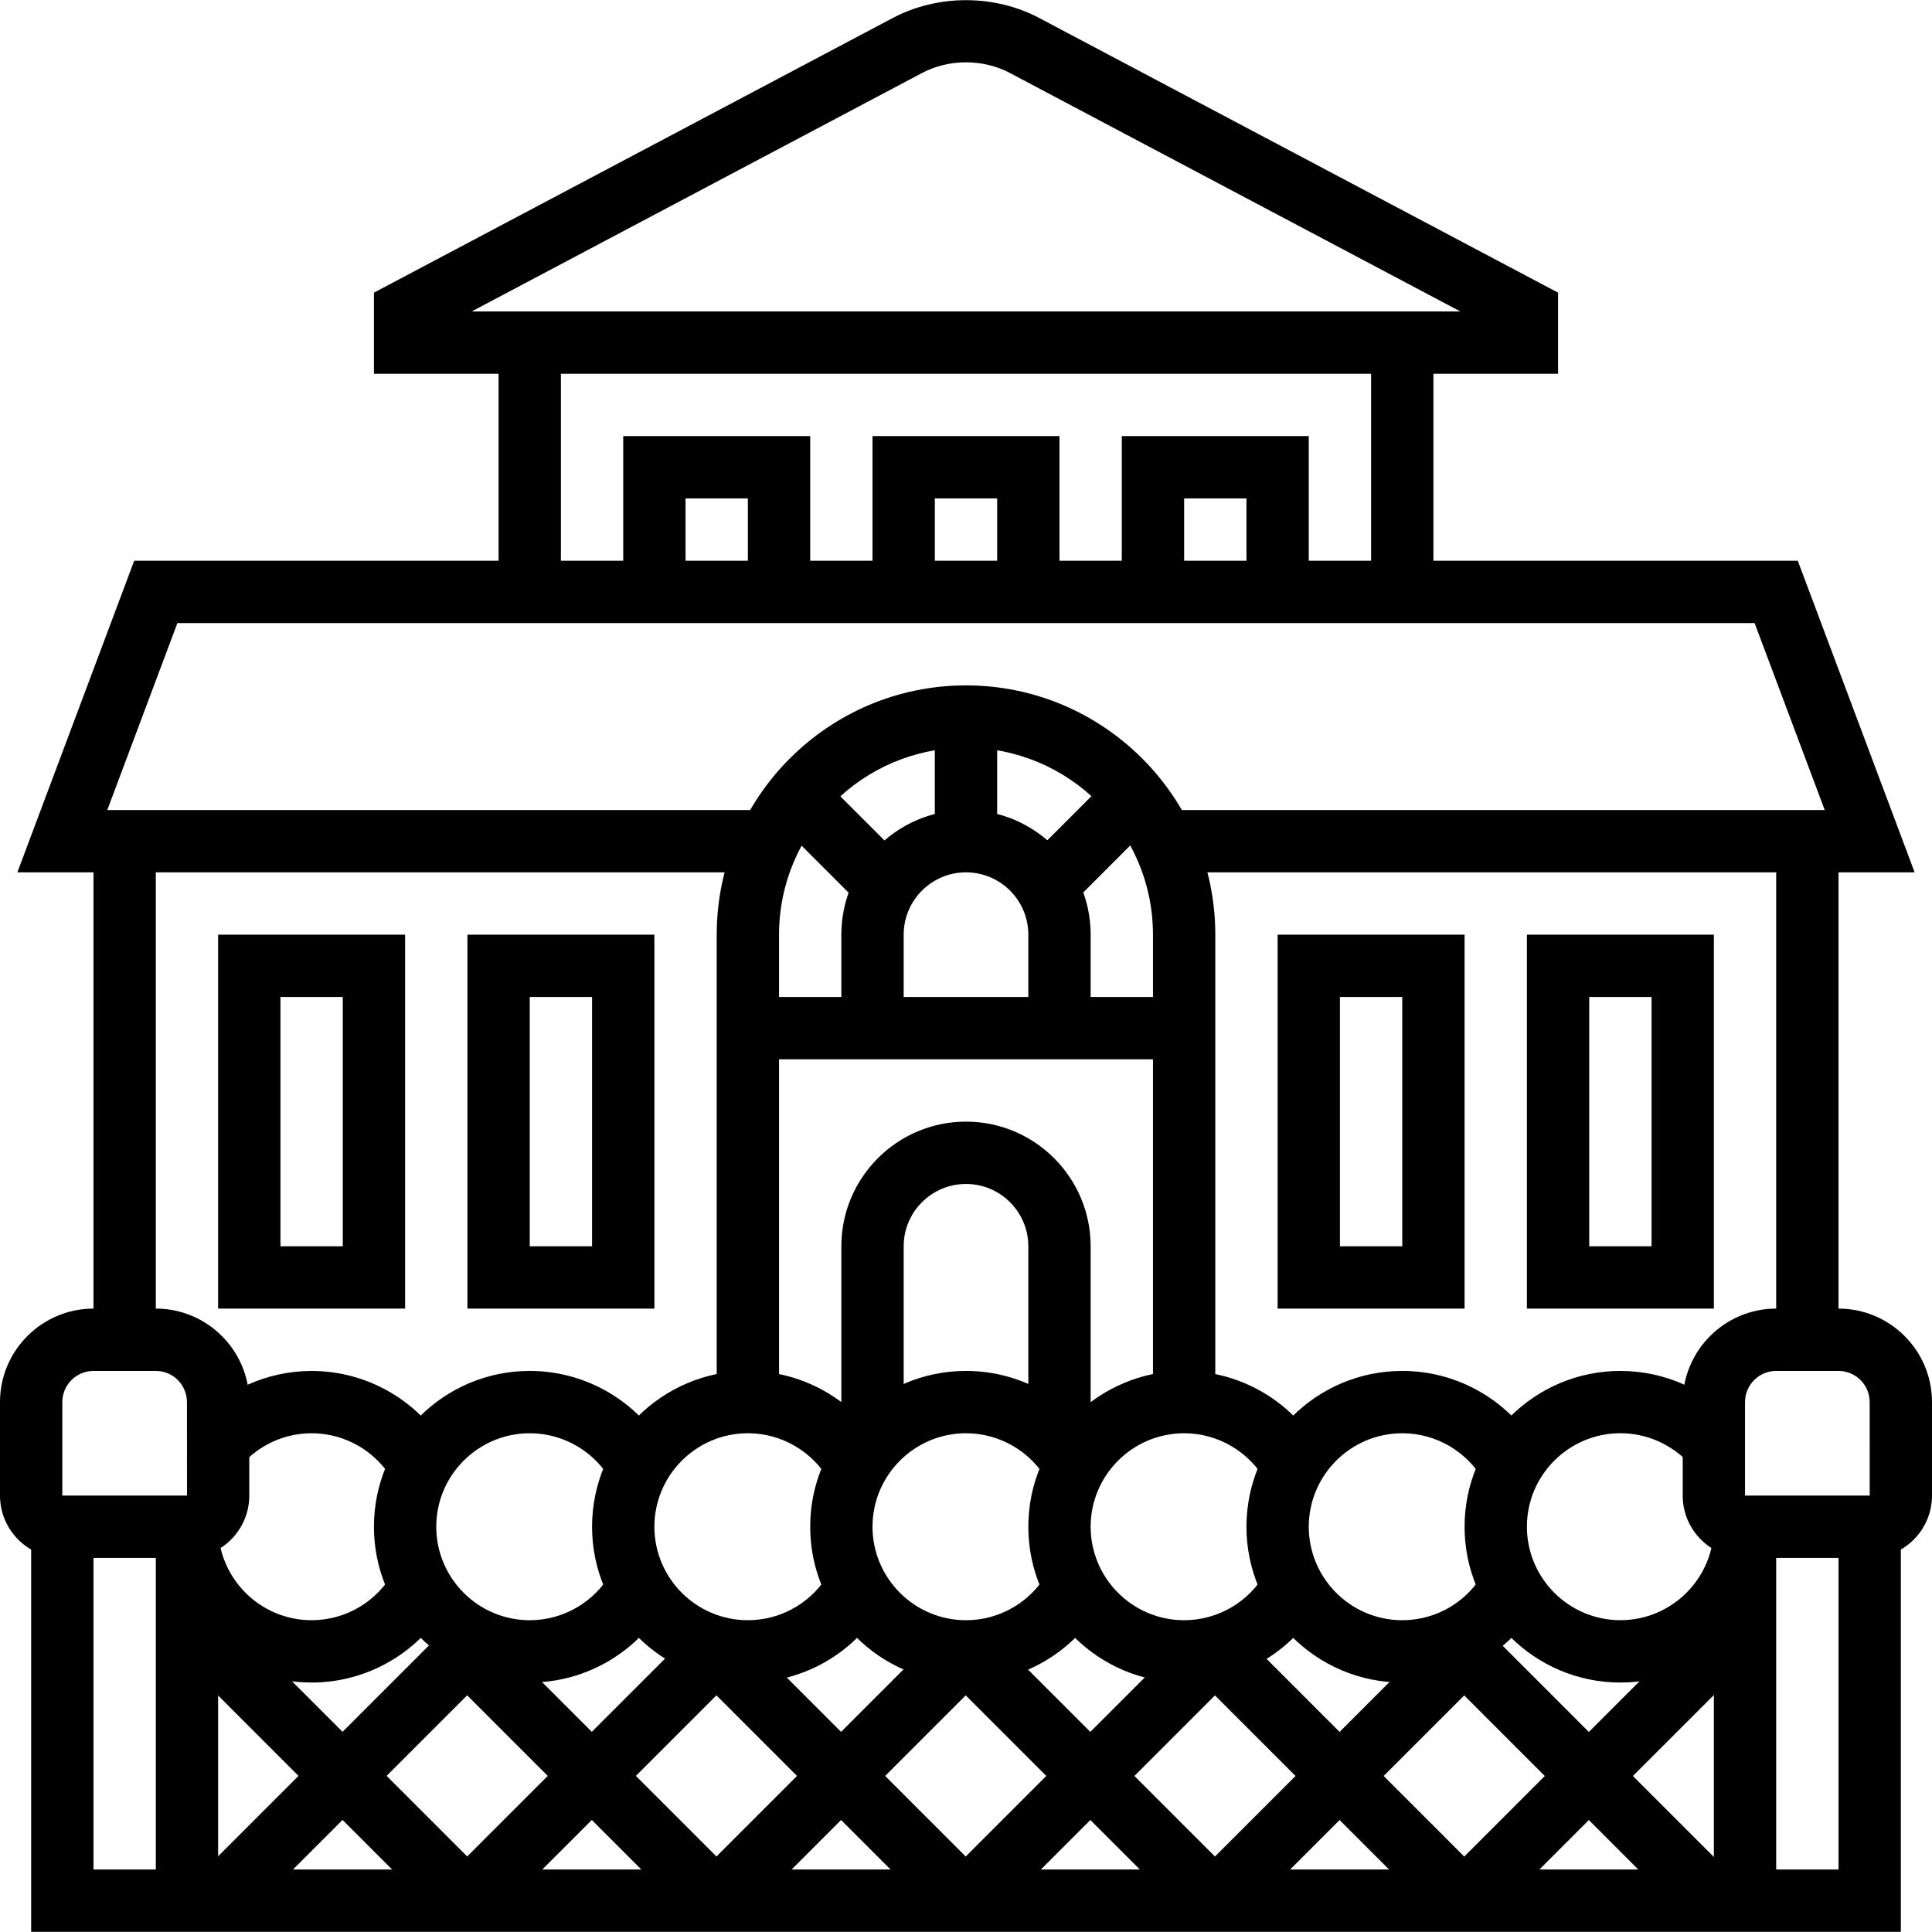 <?xml version="1.0" encoding="UTF-8"?> <svg xmlns="http://www.w3.org/2000/svg" id="Layer_5" height="512" viewBox="0 0 62 61.989" width="512"><g><g><path d="m50 11.989h-38v-2.603l16.648-8.813c1.441-.764 3.261-.764 4.704 0l16.648 8.813zm-34.863-2h31.726l-14.447-7.649c-.868-.461-1.964-.461-2.832 0z"></path></g><g><path d="m44 10.989h2v8h-2z"></path></g><g><path d="m16 10.989h2v8h-2z"></path></g><g><path d="m26 18.989h-2v-3h-2v3h-2v-5h6z"></path></g><g><path d="m34 18.989h-2v-3h-2v3h-2v-5h6z"></path></g><g><path d="m42 18.989h-2v-3h-2v3h-2v-5h6z"></path></g><g><path d="m61.443 27.989h-24.119v-2h21.233l-2.25-6h-50.614l-2.25 6h21.233v2h-24.119l3.75-10h53.386z"></path></g><g><path d="m60 49.989h-4c-1.103 0-2-.897-2-2v-3c0-1.654 1.346-3 3-3h2c1.654 0 3 1.346 3 3v3c0 1.102-.897 2-2 2zm-3-6c-.551 0-1 .448-1 1v3h4.001l-.001-3c0-.552-.449-1-1-1z"></path></g><g><path d="m55 48.989h2v12h-2z"></path></g><g><path d="m61 61.989h-60v-13h2v11h56v-11h2z"></path></g><g><path d="m6 49.989h-4c-1.103 0-2-.897-2-2v-3c0-1.654 1.346-3 3-3h2c1.654 0 3 1.346 3 3v3c0 1.102-.897 2-2 2zm-3-6c-.551 0-1 .448-1 1v3h4.001l-.001-3c0-.552-.449-1-1-1z"></path></g><g><path d="m5 48.989h2v12h-2z"></path></g><g><path d="m10 53.989c-2.757 0-5-2.243-5-5h2c0 1.654 1.346 3 3 3 1.09 0 2.097-.594 2.626-1.548l1.749.969c-.882 1.59-2.558 2.579-4.375 2.579z"></path></g><g><path d="m12.626 47.537c-.529-.955-1.536-1.548-2.626-1.548-.861 0-1.682.371-2.251 1.018l-1.501-1.322c.949-1.077 2.317-1.695 3.752-1.695 1.816 0 3.493.987 4.375 2.577z"></path></g><g><path d="m17 53.989c-2.757 0-5-2.243-5-5s2.243-5 5-5c1.816 0 3.493.987 4.375 2.577l-1.749.971c-.53-.955-1.536-1.548-2.626-1.548-1.654 0-3 1.346-3 3s1.346 3 3 3c1.09 0 2.096-.593 2.626-1.548l1.749.971c-.882 1.589-2.559 2.577-4.375 2.577z"></path></g><g><path d="m24 53.989c-2.757 0-5-2.243-5-5s2.243-5 5-5c1.816 0 3.492.987 4.375 2.577l-1.749.971c-.53-.955-1.536-1.548-2.626-1.548-1.654 0-3 1.346-3 3s1.346 3 3 3c1.101 0 2.112-.602 2.638-1.571l1.758.955c-.876 1.613-2.561 2.616-4.396 2.616z"></path></g><g><path d="m38 53.989c-2.757 0-5-2.243-5-5s2.243-5 5-5c1.817 0 3.493.988 4.375 2.579l-1.749.969c-.529-.954-1.536-1.548-2.626-1.548-1.654 0-3 1.346-3 3s1.346 3 3 3c1.09 0 2.096-.593 2.626-1.548l1.749.971c-.883 1.589-2.559 2.577-4.375 2.577z"></path></g><g><path d="m31 53.989c-2.757 0-5-2.243-5-5s2.243-5 5-5c1.816 0 3.493.987 4.375 2.577l-1.749.971c-.53-.955-1.536-1.548-2.626-1.548-1.654 0-3 1.346-3 3s1.346 3 3 3c1.09 0 2.096-.593 2.626-1.548l1.749.971c-.882 1.589-2.559 2.577-4.375 2.577z"></path></g><g><path d="m45 53.989c-2.757 0-5-2.243-5-5s2.243-5 5-5c1.816 0 3.493.987 4.375 2.577l-1.749.971c-.53-.955-1.536-1.548-2.626-1.548-1.654 0-3 1.346-3 3s1.346 3 3 3c1.101 0 2.112-.602 2.638-1.571l1.758.955c-.876 1.613-2.561 2.616-4.396 2.616z"></path></g><g><path d="m52 53.989c-2.757 0-5-2.243-5-5s2.243-5 5-5c1.434 0 2.8.617 3.75 1.692l-1.499 1.324c-.57-.646-1.391-1.017-2.251-1.017-1.654 0-3 1.346-3 3s1.346 3 3 3 3-1.346 3-3h2c0 2.758-2.243 5.001-5 5.001z"></path></g><g><path d="m9.5 50.125h2v12.728h-2z" transform="matrix(.707 -.707 .707 .707 -36.868 23.97)"></path></g><g><path d="m18 51.332h2v11.314h-2z" transform="matrix(.707 -.707 .707 .707 -34.732 30.127)"></path></g><g><path d="m26 51.332h2v11.314h-2z" transform="matrix(.707 -.707 .707 .707 -32.389 35.784)"></path></g><g><path d="m34 51.332h2v11.314h-2z" transform="matrix(.707 -.707 .707 .707 -30.046 41.44)"></path></g><g><path d="m42 51.332h2v11.314h-2z" transform="matrix(.707 -.707 .707 .707 -27.703 47.097)"></path></g><g><path d="m50 51.332h2v11.314h-2z" transform="matrix(.707 -.707 .707 .707 -25.36 52.754)"></path></g><g><path d="m45.136 55.489h12.728v2h-12.728z" transform="matrix(.707 -.707 .707 .707 -24.86 52.961)"></path></g><g><path d="m37.343 55.989h11.314v2h-11.314z" transform="matrix(.707 -.707 .707 .707 -27.703 47.097)"></path></g><g><path d="m29.343 55.989h11.314v2h-11.314z" transform="matrix(.707 -.707 .707 .707 -30.046 41.44)"></path></g><g><path d="m21.343 55.989h11.314v2h-11.314z" transform="matrix(.707 -.707 .707 .707 -32.389 35.784)"></path></g><g><path d="m13.343 55.989h11.314v2h-11.314z" transform="matrix(.707 -.707 .707 .707 -34.732 30.127)"></path></g><g><path d="m5.343 55.989h11.314v2h-11.314z" transform="matrix(.707 -.707 .707 .707 -37.075 24.47)"></path></g><g><path d="m57 26.989h2v16h-2z"></path></g><g><path d="m3 26.989h2v16h-2z"></path></g><g><path d="m39 44.989h-2v-15c0-3.309-2.691-6-6-6s-6 2.691-6 6v15h-2v-15c0-4.411 3.589-8 8-8s8 3.589 8 8z"></path></g><g><path d="m24 31.989h14v2h-14z"></path></g><g><path d="m35 32.989h-2v-3c0-1.103-.897-2-2-2s-2 .897-2 2v3h-2v-3c0-2.206 1.794-4 4-4s4 1.794 4 4z"></path></g><g><path d="m35 46.369h-2v-6.38c0-1.103-.897-2-2-2s-2 .897-2 2v6.38h-2v-6.38c0-2.206 1.794-4 4-4s4 1.794 4 4z"></path></g><g><path d="m30 22.989h2v4h-2z"></path></g><g><path d="m26.009 24.972h2v4.052h-2z" transform="matrix(.707 -.707 .707 .707 -11.18 27.006)"></path></g><g><path d="m32.98 25.992h4.035v2h-4.035z" transform="matrix(.707 -.707 .707 .707 -8.836 32.653)"></path></g><g><path d="m47 41.989h-6v-12h6zm-4-2h2v-8h-2z"></path></g><g><path d="m55 41.989h-6v-12h6zm-4-2h2v-8h-2z"></path></g><g><path d="m13 41.989h-6v-12h6zm-4-2h2v-8h-2z"></path></g><g><path d="m21 41.989h-6v-12h6zm-4-2h2v-8h-2z"></path></g></g></svg> 